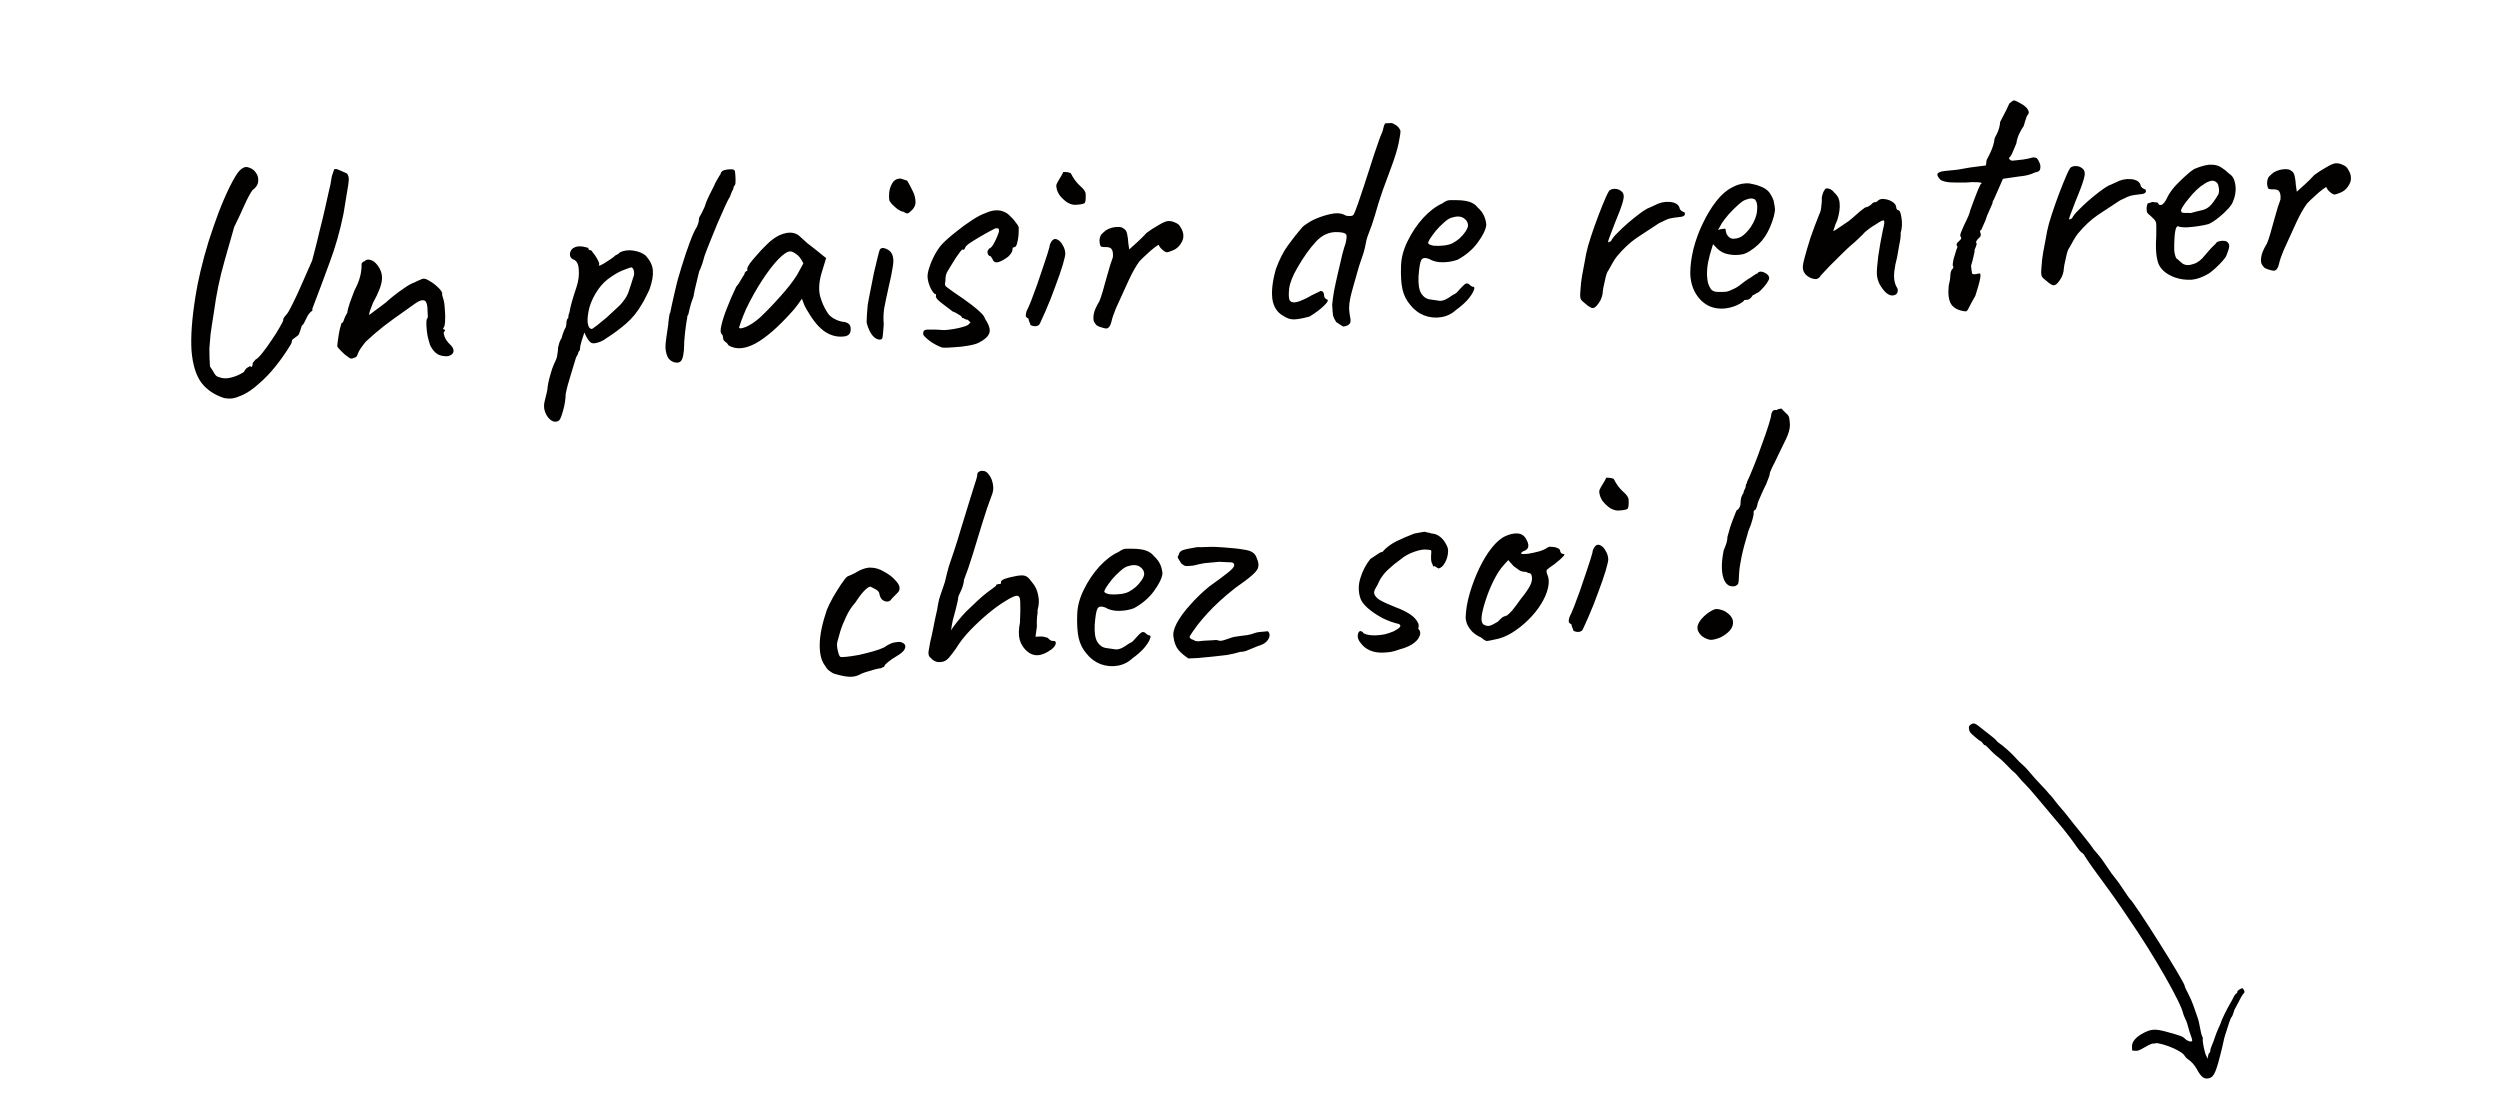 <svg width="143" height="64" viewBox="0 0 143 64" fill="none" xmlns="http://www.w3.org/2000/svg">
<path d="M12.837 22.774C12.276 22.598 11.835 22.301 11.514 21.885C11.204 21.456 11.018 20.846 10.955 20.056C10.903 19.254 10.978 18.223 11.18 16.963C11.243 16.54 11.339 16.054 11.469 15.507C11.598 14.96 11.75 14.4 11.926 13.826C12.114 13.241 12.308 12.678 12.51 12.14C12.723 11.588 12.933 11.104 13.14 10.685C13.392 10.18 13.586 9.864 13.724 9.737C13.874 9.597 14.009 9.536 14.13 9.554C14.361 9.603 14.528 9.709 14.632 9.872C14.748 10.023 14.792 10.194 14.766 10.388C14.751 10.569 14.645 10.73 14.447 10.872C14.323 11.035 14.164 11.331 13.969 11.761C13.785 12.179 13.595 12.585 13.398 12.979C13.193 13.686 13.014 14.313 12.861 14.862C12.707 15.398 12.582 15.903 12.485 16.376C12.388 16.849 12.305 17.346 12.234 17.866C12.151 18.375 12.088 18.793 12.044 19.119C12.012 19.445 11.989 19.717 11.976 19.933C11.974 20.138 11.977 20.318 11.985 20.474C11.992 20.63 12 20.791 12.009 20.959C12.112 21.11 12.197 21.244 12.263 21.361C12.329 21.478 12.41 21.546 12.507 21.565C12.716 21.651 12.945 21.664 13.194 21.603C13.455 21.542 13.708 21.434 13.953 21.277C14.007 21.155 14.081 21.067 14.174 21.014C14.268 20.962 14.314 20.935 14.314 20.935C14.341 20.994 14.366 21.011 14.389 20.986C14.423 20.948 14.445 20.905 14.455 20.856C14.44 20.809 14.45 20.766 14.484 20.729C14.518 20.679 14.557 20.629 14.603 20.578C14.697 20.538 14.829 20.411 14.999 20.198C15.18 19.973 15.36 19.724 15.539 19.451C15.729 19.177 15.885 18.929 16.006 18.707C16.139 18.484 16.205 18.349 16.202 18.301C16.2 18.241 16.221 18.186 16.266 18.135C16.312 18.085 16.363 18.023 16.419 17.948C16.476 17.885 16.587 17.687 16.75 17.355C16.925 17.009 17.11 16.61 17.304 16.156C17.51 15.701 17.693 15.283 17.855 14.903C17.884 14.769 17.94 14.556 18.021 14.264C18.102 13.96 18.187 13.613 18.276 13.224C18.377 12.835 18.472 12.445 18.561 12.057C18.649 11.656 18.728 11.303 18.797 11C18.877 10.683 18.926 10.453 18.943 10.308C18.959 10.151 18.989 10.023 19.032 9.925C19.075 9.814 19.101 9.735 19.11 9.687C19.169 9.66 19.241 9.662 19.327 9.694C19.413 9.726 19.499 9.763 19.585 9.807C19.683 9.85 19.769 9.888 19.843 9.921C19.919 10.013 19.955 10.131 19.951 10.276C19.946 10.42 19.915 10.644 19.858 10.947C19.812 11.238 19.743 11.662 19.65 12.219C19.447 13.214 19.186 14.134 18.868 14.979C18.561 15.823 18.227 16.717 17.865 17.66C17.865 17.66 17.865 17.666 17.866 17.678C17.866 17.678 17.867 17.708 17.87 17.768C17.73 17.859 17.623 17.99 17.547 18.162C17.493 18.273 17.444 18.372 17.4 18.458C17.367 18.532 17.322 18.588 17.264 18.627C17.233 18.736 17.202 18.834 17.17 18.92C17.138 19.005 17.122 19.048 17.122 19.048C17.113 19.109 17.074 19.165 17.005 19.216C16.935 19.268 16.866 19.319 16.796 19.371C16.737 19.398 16.704 19.447 16.695 19.52C16.687 19.592 16.666 19.654 16.632 19.703C16.388 20.112 16.108 20.516 15.791 20.916C15.475 21.316 15.143 21.663 14.797 21.957C14.464 22.261 14.139 22.482 13.821 22.618C13.609 22.712 13.432 22.769 13.289 22.788C13.157 22.807 13.007 22.802 12.837 22.774ZM25.63 20.375C25.39 20.387 25.19 20.349 25.03 20.261C24.869 20.161 24.728 19.994 24.608 19.759C24.552 19.594 24.501 19.41 24.455 19.208C24.42 18.994 24.398 18.796 24.39 18.617C24.38 18.425 24.392 18.298 24.425 18.236C24.471 18.186 24.484 18.101 24.466 17.982C24.46 17.85 24.453 17.712 24.446 17.569C24.422 17.329 24.356 17.201 24.247 17.182C24.149 17.151 24.007 17.194 23.82 17.311C23.611 17.454 23.338 17.647 23.002 17.892C22.665 18.125 22.312 18.383 21.941 18.666C21.583 18.948 21.243 19.241 20.921 19.545C20.672 19.846 20.521 20.076 20.469 20.234C20.428 20.381 20.36 20.456 20.264 20.461C20.17 20.513 20.087 20.524 20.013 20.491C19.951 20.446 19.857 20.379 19.733 20.289C19.644 20.197 19.556 20.111 19.468 20.032C19.379 19.94 19.321 19.871 19.295 19.824C19.292 19.764 19.304 19.637 19.33 19.444C19.357 19.25 19.389 19.056 19.428 18.862C19.478 18.667 19.514 18.539 19.535 18.478C19.595 18.475 19.64 18.413 19.67 18.291C19.712 18.169 19.777 18.034 19.866 17.885C19.883 17.74 19.933 17.546 20.017 17.301C20.113 17.044 20.198 16.817 20.272 16.622C20.426 16.326 20.528 16.08 20.578 15.886C20.64 15.69 20.677 15.448 20.686 15.159C20.672 15.112 20.682 15.069 20.716 15.032C20.75 14.982 20.79 14.956 20.838 14.954C20.93 14.853 21.042 14.823 21.176 14.865C21.31 14.894 21.434 14.978 21.549 15.117C21.779 15.394 21.878 15.689 21.845 16.003C21.824 16.305 21.654 16.745 21.334 17.326C21.26 17.522 21.201 17.675 21.159 17.785C21.127 17.883 21.113 17.962 21.116 18.022C21.116 18.022 21.174 17.977 21.29 17.887C21.418 17.797 21.557 17.694 21.707 17.578C21.869 17.45 21.996 17.353 22.089 17.289C22.146 17.226 22.279 17.111 22.487 16.945C22.695 16.778 22.915 16.617 23.148 16.461C23.392 16.293 23.573 16.194 23.692 16.164C23.785 16.111 23.885 16.064 23.991 16.023C24.096 15.97 24.173 15.942 24.221 15.94C24.317 15.935 24.44 15.983 24.589 16.084C24.749 16.172 24.899 16.285 25.038 16.422C25.176 16.547 25.26 16.657 25.289 16.752C25.291 16.8 25.293 16.848 25.296 16.896C25.31 16.943 25.324 16.991 25.339 17.038C25.394 17.191 25.429 17.4 25.442 17.663C25.467 17.927 25.473 18.167 25.459 18.384C25.446 18.6 25.41 18.728 25.352 18.767C25.352 18.767 25.353 18.785 25.355 18.821C25.368 18.845 25.399 18.855 25.447 18.853C25.449 18.901 25.45 18.931 25.451 18.943C25.391 18.946 25.37 19.001 25.387 19.108C25.404 19.203 25.445 19.309 25.511 19.426C25.589 19.543 25.666 19.635 25.741 19.703C25.892 19.84 25.959 19.975 25.941 20.108C25.923 20.229 25.819 20.318 25.63 20.375ZM31.982 24.044C31.843 24.147 31.693 24.149 31.532 24.048C31.382 23.948 31.267 23.791 31.184 23.579C31.101 23.367 31.096 23.139 31.168 22.895C31.189 22.822 31.219 22.7 31.258 22.53C31.299 22.372 31.322 22.233 31.328 22.112C31.335 22.028 31.364 21.882 31.414 21.675C31.465 21.481 31.521 21.286 31.584 21.09C31.658 20.894 31.717 20.753 31.761 20.667C31.827 20.544 31.868 20.403 31.884 20.246C31.912 20.089 31.924 19.968 31.92 19.884C31.94 19.799 31.965 19.702 31.996 19.592C32.039 19.482 32.082 19.395 32.127 19.333C32.147 19.236 32.178 19.133 32.22 19.022C32.262 18.9 32.311 18.796 32.367 18.709C32.387 18.624 32.4 18.521 32.406 18.4C32.424 18.279 32.456 18.212 32.504 18.197C32.513 18.149 32.517 18.101 32.515 18.053C32.524 18.004 32.545 17.937 32.577 17.851C32.594 17.718 32.639 17.524 32.71 17.268C32.782 17.012 32.87 16.731 32.975 16.426C33.089 16.072 33.133 15.739 33.106 15.428C33.09 15.104 32.99 14.911 32.807 14.848C32.708 14.805 32.645 14.742 32.617 14.659C32.588 14.565 32.596 14.468 32.639 14.37C32.682 14.272 32.751 14.202 32.845 14.162C32.95 14.108 33.063 14.085 33.184 14.091C33.316 14.096 33.431 14.114 33.529 14.146C33.626 14.165 33.669 14.187 33.658 14.211C33.661 14.271 33.693 14.306 33.753 14.315C33.776 14.278 33.826 14.317 33.904 14.434C33.993 14.537 34.077 14.659 34.156 14.8C34.235 14.94 34.276 15.04 34.279 15.1C34.257 15.149 34.247 15.18 34.247 15.191C34.247 15.191 34.271 15.19 34.319 15.188C34.319 15.188 34.384 15.155 34.513 15.088C34.641 15.01 34.775 14.925 34.914 14.834C35.066 14.73 35.164 14.653 35.209 14.603C35.209 14.603 35.239 14.59 35.298 14.563C35.368 14.523 35.426 14.478 35.471 14.428C35.706 14.32 35.963 14.29 36.242 14.336C36.532 14.382 36.765 14.478 36.941 14.626C37.195 14.914 37.329 15.195 37.343 15.471C37.369 15.746 37.308 16.097 37.161 16.525C37.14 16.586 37.091 16.691 37.014 16.839C36.949 16.974 36.883 17.104 36.817 17.227C36.751 17.338 36.717 17.394 36.717 17.394C36.463 17.839 36.157 18.215 35.8 18.521C35.442 18.827 35.077 19.097 34.705 19.332C34.589 19.422 34.466 19.494 34.337 19.548C34.219 19.59 34.112 19.62 34.017 19.636C33.921 19.641 33.854 19.632 33.817 19.61C33.681 19.521 33.551 19.323 33.427 19.017C33.375 19.175 33.323 19.334 33.271 19.493C33.23 19.639 33.205 19.736 33.195 19.785C33.187 19.869 33.179 19.942 33.17 20.003C33.16 20.051 33.132 20.095 33.086 20.133C33.086 20.133 33.081 20.157 33.072 20.206C33.062 20.254 33.024 20.328 32.956 20.428C32.854 20.781 32.761 21.086 32.677 21.343C32.594 21.611 32.528 21.837 32.477 22.019C32.426 22.214 32.386 22.384 32.358 22.53C32.35 22.855 32.299 23.175 32.207 23.492C32.115 23.821 32.04 24.005 31.982 24.044ZM33.868 18.815C33.915 18.788 34.013 18.717 34.164 18.602C34.326 18.474 34.505 18.327 34.701 18.161C34.896 17.983 35.074 17.818 35.235 17.666C35.407 17.513 35.522 17.399 35.578 17.324C35.669 17.212 35.753 17.093 35.831 16.969C35.908 16.833 35.967 16.686 36.008 16.528C36.039 16.43 36.075 16.32 36.117 16.198C36.159 16.076 36.196 15.96 36.226 15.851C36.27 15.752 36.283 15.655 36.266 15.56C36.261 15.452 36.22 15.364 36.145 15.296C36.096 15.286 35.954 15.329 35.719 15.425C35.483 15.509 35.225 15.648 34.946 15.842C34.667 16.024 34.426 16.258 34.224 16.544C33.989 16.88 33.819 17.225 33.717 17.579C33.626 17.931 33.593 18.227 33.616 18.467C33.652 18.705 33.736 18.821 33.868 18.815ZM38.575 20.726C38.416 20.674 38.298 20.59 38.22 20.474C38.142 20.345 38.09 20.162 38.066 19.923C38.059 19.779 38.074 19.586 38.11 19.344C38.146 19.102 38.186 18.823 38.231 18.509C38.23 18.485 38.228 18.461 38.227 18.437C38.237 18.4 38.242 18.376 38.242 18.364C38.251 18.316 38.26 18.243 38.267 18.146C38.286 18.049 38.301 17.977 38.31 17.928C38.319 17.868 38.325 17.867 38.328 17.927L38.43 17.436C38.479 17.217 38.529 16.998 38.578 16.779C38.627 16.561 38.672 16.372 38.712 16.214C38.752 16.044 38.777 15.947 38.788 15.922C38.788 15.922 38.808 15.855 38.85 15.721C38.891 15.575 38.932 15.434 38.973 15.3C39.149 14.727 39.312 14.244 39.46 13.852C39.608 13.448 39.744 13.153 39.867 12.967C39.877 12.931 39.893 12.888 39.915 12.839C39.936 12.777 39.951 12.729 39.962 12.692C39.969 12.596 39.977 12.523 39.987 12.475C40.008 12.414 40.035 12.358 40.069 12.308C40.09 12.259 40.123 12.197 40.168 12.123C40.212 12.037 40.26 11.932 40.314 11.81L40.377 11.608C40.441 11.449 40.522 11.271 40.62 11.074C40.719 10.877 40.79 10.735 40.834 10.649C40.876 10.538 40.942 10.409 41.031 10.26C41.119 10.1 41.186 9.994 41.231 9.944L41.212 9.927C41.267 9.816 41.336 9.753 41.419 9.736C41.514 9.708 41.615 9.691 41.723 9.685C41.891 9.677 41.988 9.696 42.014 9.743C42.041 9.79 42.058 9.897 42.066 10.065C42.075 10.245 42.076 10.377 42.068 10.461C42.072 10.533 42.028 10.62 41.937 10.72L41.955 10.719C41.977 10.694 41.973 10.724 41.941 10.81C41.909 10.884 41.881 10.939 41.859 10.976C41.838 11.037 41.811 11.105 41.779 11.178C41.759 11.252 41.731 11.307 41.697 11.345C41.664 11.394 41.582 11.561 41.452 11.844C41.333 12.114 41.192 12.433 41.03 12.801C40.88 13.169 40.736 13.525 40.596 13.868C40.457 14.211 40.356 14.475 40.293 14.658L40.217 14.932C40.195 14.981 40.185 15.018 40.186 15.042C40.154 15.128 40.122 15.213 40.09 15.299C40.059 15.385 40.026 15.458 39.993 15.52L39.739 16.578L39.668 16.96L39.526 17.363L39.435 17.71C39.414 17.783 39.4 17.85 39.391 17.911C39.382 17.971 39.36 18.02 39.326 18.058C39.327 18.07 39.321 18.088 39.311 18.113C39.311 18.125 39.312 18.137 39.312 18.149C39.274 18.343 39.233 18.615 39.191 18.966C39.148 19.316 39.124 19.684 39.119 20.069C39.12 20.081 39.114 20.093 39.103 20.106C39.103 20.118 39.104 20.13 39.105 20.142C39.081 20.395 39.029 20.566 38.95 20.654C38.87 20.742 38.745 20.766 38.575 20.726ZM41.68 19.762C41.627 19.668 41.564 19.599 41.489 19.555C41.415 19.499 41.376 19.447 41.374 19.398C41.371 19.351 41.363 19.303 41.349 19.256C41.346 19.196 41.319 19.143 41.269 19.097C41.205 19.028 41.203 18.866 41.263 18.611C41.322 18.344 41.426 18.02 41.575 17.64C41.724 17.249 41.902 16.837 42.109 16.407C42.2 16.306 42.289 16.175 42.378 16.015C42.466 15.854 42.533 15.749 42.578 15.698C42.576 15.651 42.592 15.608 42.626 15.57C42.66 15.52 42.7 15.494 42.748 15.492L42.743 15.384C42.74 15.324 42.789 15.22 42.89 15.07C43.002 14.921 43.139 14.758 43.298 14.582C43.457 14.393 43.622 14.217 43.794 14.052C43.966 13.876 44.11 13.748 44.226 13.671C44.469 13.49 44.722 13.376 44.984 13.327C45.258 13.277 45.495 13.325 45.694 13.472C45.732 13.506 45.795 13.563 45.883 13.643C45.971 13.723 46.072 13.814 46.185 13.916C46.309 14.006 46.434 14.102 46.559 14.204L47.254 14.764L46.975 15.679C46.843 16.166 46.821 16.588 46.911 16.944C47.013 17.299 47.148 17.605 47.317 17.861C47.383 17.99 47.51 18.11 47.695 18.221C47.893 18.331 48.076 18.394 48.245 18.41C48.342 18.417 48.433 18.449 48.52 18.504C48.607 18.56 48.654 18.654 48.66 18.786C48.666 18.906 48.647 19.003 48.603 19.077C48.558 19.151 48.477 19.203 48.358 19.233C47.965 19.301 47.589 19.223 47.229 19.001C46.882 18.778 46.55 18.398 46.236 17.86C46.184 17.791 46.112 17.662 46.018 17.475C45.936 17.274 45.888 17.145 45.873 17.085C45.828 17.148 45.744 17.266 45.62 17.44C45.496 17.603 45.4 17.722 45.331 17.797C44.523 18.702 43.815 19.32 43.206 19.65C42.609 19.968 42.1 20.005 41.68 19.762ZM42.277 18.723C42.282 18.807 42.407 18.801 42.655 18.704C42.914 18.596 43.187 18.414 43.475 18.159C43.865 17.791 44.254 17.388 44.641 16.948C45.039 16.508 45.356 16.102 45.59 15.73L45.953 15.063C45.82 14.793 45.678 14.614 45.53 14.525C45.393 14.424 45.276 14.376 45.18 14.38C45.025 14.388 44.798 14.543 44.501 14.847C44.215 15.149 43.91 15.549 43.587 16.045C43.263 16.542 42.959 17.085 42.676 17.676C42.568 17.922 42.472 18.161 42.387 18.393C42.314 18.613 42.277 18.723 42.277 18.723ZM50.305 19.425C50.124 19.41 49.962 19.292 49.819 19.071C49.688 18.837 49.605 18.625 49.571 18.434C49.579 18.338 49.584 18.2 49.587 18.019C49.602 17.838 49.617 17.651 49.631 17.458C49.668 17.228 49.72 16.949 49.788 16.621C49.855 16.282 49.923 15.942 49.99 15.602C50.069 15.262 50.139 14.97 50.199 14.727C50.259 14.484 50.3 14.337 50.322 14.288C50.377 14.189 50.471 14.161 50.606 14.202C50.74 14.243 50.851 14.31 50.94 14.402C51.017 14.494 51.064 14.606 51.083 14.737C51.113 14.868 51.105 15.06 51.057 15.315C51.022 15.569 50.944 15.945 50.825 16.444C50.717 16.93 50.634 17.325 50.577 17.628C50.531 17.918 50.522 18.225 50.55 18.548C50.523 18.958 50.499 19.212 50.48 19.309C50.46 19.394 50.402 19.433 50.305 19.425ZM52.018 12.15C51.972 12.188 51.925 12.209 51.877 12.211C51.84 12.201 51.773 12.168 51.674 12.113C51.589 12.105 51.479 12.056 51.342 11.967C51.217 11.865 51.104 11.762 51.002 11.659C50.913 11.544 50.867 11.474 50.866 11.45C50.848 11.331 50.847 11.181 50.862 10.999C50.888 10.806 50.946 10.635 51.035 10.486C51.123 10.326 51.256 10.235 51.436 10.214C51.484 10.212 51.526 10.216 51.562 10.226C51.599 10.236 51.709 10.273 51.892 10.336C51.997 10.511 52.103 10.71 52.21 10.933C52.317 11.144 52.369 11.357 52.368 11.574C52.366 11.778 52.249 11.97 52.018 12.15ZM53.888 19.879C53.655 19.794 53.433 19.679 53.222 19.533C53.01 19.376 52.871 19.244 52.806 19.139C52.8 19.032 52.815 18.959 52.849 18.921C52.883 18.871 52.983 18.848 53.152 18.852C53.332 18.843 53.62 18.853 54.018 18.881C54.162 18.874 54.341 18.853 54.556 18.819C54.77 18.784 54.967 18.738 55.144 18.681C55.333 18.624 55.438 18.559 55.459 18.486C55.519 18.483 55.53 18.464 55.492 18.43C55.453 18.384 55.409 18.338 55.359 18.292C55.311 18.295 55.256 18.279 55.194 18.246C55.132 18.201 55.077 18.18 55.029 18.182C55.026 18.122 54.963 18.059 54.84 17.994C54.727 17.915 54.61 17.855 54.488 17.813C54.214 17.61 53.977 17.43 53.776 17.271C53.576 17.101 53.498 16.985 53.543 16.922C53.541 16.874 53.539 16.85 53.539 16.85C53.539 16.838 53.539 16.832 53.539 16.832C53.455 16.837 53.353 16.721 53.233 16.487C53.125 16.252 53.067 16.039 53.057 15.847C53.05 15.703 53.083 15.521 53.157 15.301C53.229 15.069 53.331 14.83 53.463 14.583C53.595 14.337 53.735 14.131 53.883 13.968C54.089 13.754 54.348 13.524 54.66 13.281C54.972 13.025 55.279 12.8 55.582 12.604C55.896 12.396 56.16 12.257 56.373 12.187C56.584 12.092 56.78 12.04 56.96 12.031C57.151 12.022 57.321 12.056 57.469 12.133C57.592 12.187 57.704 12.271 57.806 12.386C57.919 12.489 58.015 12.598 58.093 12.714C58.182 12.818 58.241 12.911 58.269 12.994C58.276 13.138 58.272 13.3 58.257 13.481C58.241 13.65 58.213 13.802 58.171 13.936C58.142 14.07 58.085 14.139 58.001 14.143C58.001 14.143 57.983 14.149 57.948 14.163C57.924 14.165 57.914 14.195 57.917 14.255C57.922 14.375 57.839 14.517 57.667 14.682C57.447 14.849 57.254 14.954 57.088 14.999C56.922 15.031 56.817 14.97 56.773 14.816C56.735 14.77 56.709 14.729 56.695 14.694C56.681 14.659 56.65 14.642 56.602 14.644C56.602 14.644 56.583 14.627 56.546 14.593C56.508 14.559 56.487 14.5 56.483 14.416C56.48 14.368 56.496 14.325 56.531 14.287C56.564 14.238 56.581 14.213 56.581 14.213C56.641 14.21 56.715 14.14 56.805 14.004C56.894 13.855 56.97 13.701 57.034 13.542C57.11 13.37 57.146 13.254 57.143 13.194C57.14 13.122 57.126 13.081 57.101 13.07C57.089 13.058 57.034 13.055 56.938 13.06C56.774 13.14 56.575 13.246 56.341 13.378C56.108 13.509 55.886 13.641 55.676 13.771C55.477 13.889 55.333 13.998 55.242 14.099C55.198 14.185 55.17 14.241 55.16 14.265C55.148 14.278 55.119 14.285 55.071 14.288C55.068 14.24 55.028 14.266 54.948 14.366C54.881 14.453 54.791 14.578 54.679 14.739C54.578 14.901 54.478 15.062 54.378 15.223C54.289 15.371 54.223 15.483 54.178 15.557C54.156 15.582 54.129 15.656 54.099 15.777C54.081 15.886 54.074 15.989 54.078 16.085C54.038 16.231 54.048 16.333 54.111 16.39C54.174 16.435 54.311 16.536 54.523 16.694C54.958 16.985 55.3 17.226 55.55 17.418C55.8 17.61 55.988 17.769 56.114 17.895C56.241 18.02 56.318 18.137 56.348 18.243C56.581 18.592 56.661 18.865 56.586 19.061C56.512 19.256 56.316 19.434 56 19.594C55.883 19.66 55.688 19.718 55.414 19.767C55.14 19.817 54.859 19.849 54.572 19.863C54.285 19.889 54.056 19.895 53.888 19.879ZM59.213 18.66C59.165 18.663 59.104 18.654 59.031 18.633C58.969 18.6 58.938 18.584 58.938 18.584C58.936 18.536 58.915 18.477 58.876 18.407C58.848 18.336 58.833 18.277 58.831 18.229C58.745 18.185 58.694 18.139 58.68 18.092C58.665 18.033 58.678 17.936 58.719 17.802C58.785 17.678 58.872 17.482 58.979 17.212C59.085 16.93 59.196 16.631 59.313 16.312C59.428 15.982 59.539 15.659 59.643 15.341C59.748 15.024 59.836 14.755 59.91 14.535C59.982 14.303 60.023 14.163 60.033 14.114C60.031 14.066 60.046 14.005 60.078 13.932C60.11 13.858 60.149 13.796 60.195 13.746C60.287 13.657 60.388 13.646 60.5 13.713C60.611 13.767 60.706 13.871 60.785 14.023C60.876 14.163 60.926 14.322 60.935 14.502C60.939 14.586 60.89 14.805 60.788 15.158C60.684 15.5 60.542 15.909 60.362 16.387C60.193 16.864 60.001 17.348 59.785 17.839C59.622 18.195 59.519 18.423 59.476 18.521C59.432 18.607 59.344 18.654 59.213 18.66ZM61.518 11.716C61.374 11.723 61.216 11.677 61.043 11.577C60.881 11.465 60.736 11.328 60.608 11.166C60.491 10.992 60.428 10.815 60.42 10.635C60.417 10.575 60.448 10.489 60.515 10.378C60.582 10.267 60.648 10.155 60.715 10.044C60.781 9.932 60.814 9.864 60.813 9.841C60.909 9.836 60.981 9.838 61.029 9.848C61.089 9.845 61.162 9.865 61.249 9.909C61.395 10.202 61.569 10.44 61.771 10.622C61.984 10.804 62.094 10.961 62.1 11.092C62.113 11.356 62.098 11.525 62.053 11.599C62.008 11.662 61.83 11.7 61.518 11.716ZM63.337 18.781C63.302 18.794 63.241 18.791 63.156 18.772C63.071 18.752 62.986 18.726 62.9 18.694C62.815 18.662 62.759 18.635 62.734 18.612C62.684 18.567 62.632 18.497 62.579 18.404C62.539 18.31 62.532 18.172 62.559 17.99C62.585 17.797 62.693 17.545 62.882 17.235C62.936 17.113 62.999 16.929 63.071 16.685C63.143 16.441 63.215 16.186 63.285 15.918C63.368 15.637 63.44 15.387 63.501 15.168C63.574 14.948 63.626 14.796 63.658 14.71C63.672 14.505 63.653 14.362 63.601 14.28C63.56 14.186 63.456 14.137 63.287 14.133C63.167 14.139 63.071 14.132 62.998 14.112C62.937 14.091 62.901 13.972 62.89 13.757C62.906 13.588 62.942 13.472 62.999 13.409C63.068 13.333 63.16 13.251 63.275 13.161C63.392 13.095 63.51 13.047 63.629 13.017C63.759 12.987 63.885 12.975 64.005 12.981C64.126 12.987 64.224 13.024 64.299 13.092C64.385 13.136 64.445 13.241 64.477 13.408C64.509 13.562 64.529 13.724 64.537 13.892C64.557 14.059 64.575 14.184 64.591 14.267C64.707 14.165 64.862 14.026 65.057 13.848C65.264 13.657 65.442 13.48 65.59 13.317C65.775 13.175 65.996 13.032 66.253 12.887C66.51 12.731 66.698 12.649 66.818 12.643C66.95 12.637 67.084 12.666 67.219 12.732C67.354 12.785 67.447 12.858 67.5 12.952C67.63 13.15 67.693 13.327 67.689 13.483C67.696 13.639 67.638 13.804 67.515 13.979C67.403 14.14 67.258 14.255 67.081 14.324C66.917 14.393 66.81 14.428 66.762 14.43C66.69 14.434 66.598 14.384 66.485 14.282C66.371 14.179 66.307 14.092 66.291 14.021C66.29 13.985 66.213 14.025 66.063 14.14C65.924 14.243 65.768 14.377 65.596 14.542C65.424 14.695 65.28 14.834 65.166 14.96C64.975 15.221 64.776 15.574 64.57 16.016C64.364 16.459 64.12 16.994 63.838 17.62C63.709 17.927 63.62 18.19 63.571 18.409C63.521 18.615 63.443 18.739 63.337 18.781ZM77.107 18.604C76.977 18.659 76.882 18.681 76.822 18.672C76.773 18.651 76.642 18.567 76.431 18.421C76.34 18.282 76.28 18.159 76.25 18.052C76.233 17.933 76.216 17.723 76.201 17.424C76.216 17.243 76.252 16.983 76.307 16.643C76.374 16.304 76.453 15.945 76.542 15.568C76.632 15.191 76.711 14.851 76.78 14.547C76.861 14.243 76.923 14.036 76.966 13.925C77.035 13.634 77.044 13.459 76.994 13.402C76.942 13.332 76.796 13.291 76.555 13.279C76.073 13.243 75.649 13.42 75.284 13.81C74.919 14.201 74.559 14.705 74.205 15.324C73.939 15.781 73.785 16.173 73.741 16.5C73.708 16.814 73.713 17.03 73.755 17.148C73.795 17.242 73.882 17.292 74.014 17.297C74.146 17.291 74.289 17.254 74.442 17.186C74.606 17.118 74.747 17.051 74.864 16.985C74.946 16.933 75.045 16.88 75.163 16.826C75.291 16.76 75.415 16.7 75.532 16.646C75.604 16.642 75.653 16.664 75.68 16.71C75.717 16.745 75.739 16.822 75.745 16.942C75.747 16.989 75.767 17.03 75.805 17.065C75.843 17.099 75.886 17.127 75.935 17.148C75.986 17.194 75.919 17.305 75.736 17.483C75.564 17.659 75.292 17.865 74.919 18.1C74.564 18.201 74.272 18.258 74.044 18.269C73.829 18.28 73.615 18.212 73.404 18.067C73.058 17.879 72.85 17.559 72.779 17.106C72.72 16.64 72.788 16.067 72.983 15.384C73.184 14.833 73.414 14.383 73.673 14.034C73.931 13.673 74.208 13.323 74.504 12.984C74.549 12.934 74.654 12.856 74.817 12.752C74.991 12.636 75.208 12.529 75.468 12.432C75.763 12.321 76.041 12.247 76.304 12.21C76.566 12.173 76.797 12.216 76.995 12.338C77.213 12.375 77.351 12.363 77.408 12.3C77.464 12.225 77.555 12.004 77.681 11.637C77.891 11.026 78.095 10.409 78.293 9.787C78.49 9.152 78.704 8.511 78.936 7.863C79.045 7.629 79.108 7.452 79.126 7.331C79.156 7.197 79.193 7.105 79.239 7.055L79.58 7.038C79.628 7.036 79.714 7.073 79.838 7.151C79.962 7.229 80.052 7.339 80.107 7.48C80.112 7.588 80.076 7.83 79.999 8.207C79.921 8.571 79.786 9.01 79.595 9.524C79.425 9.977 79.256 10.436 79.087 10.901C78.929 11.353 78.778 11.835 78.635 12.347C78.522 12.725 78.417 13.031 78.32 13.264C78.224 13.497 78.162 13.698 78.134 13.868C78.078 14.183 78.002 14.469 77.906 14.726C77.822 14.97 77.764 15.142 77.733 15.239C77.6 15.702 77.493 16.08 77.411 16.372C77.329 16.653 77.268 16.89 77.23 17.084C77.191 17.267 77.17 17.454 77.168 17.646C77.176 17.826 77.205 18.041 77.254 18.291C77.256 18.338 77.252 18.387 77.243 18.435C77.233 18.484 77.188 18.54 77.107 18.604ZM83.291 17.722C83.05 17.95 82.763 18.09 82.429 18.143C82.107 18.195 81.787 18.163 81.469 18.046C81.15 17.918 80.882 17.715 80.664 17.437C80.447 17.183 80.3 16.89 80.224 16.558C80.147 16.213 80.118 15.764 80.139 15.21C80.152 14.741 80.279 14.266 80.519 13.786C80.759 13.293 81.056 12.852 81.409 12.462C81.774 12.072 82.139 11.795 82.503 11.633C82.677 11.504 82.824 11.443 82.945 11.449C83.077 11.443 83.275 11.445 83.54 11.456C83.817 11.478 84.024 11.522 84.159 11.587C84.306 11.652 84.425 11.742 84.515 11.858C84.704 12.029 84.832 12.203 84.901 12.38C84.969 12.544 85.008 12.711 85.016 12.879C84.981 13.145 84.817 13.477 84.525 13.876C84.243 14.262 83.863 14.588 83.383 14.852C83.124 14.948 82.838 14.999 82.526 15.002C82.214 15.005 81.952 14.94 81.741 14.807C81.509 14.722 81.36 14.747 81.294 14.883C81.228 15.006 81.177 15.309 81.141 15.791C81.116 16.249 81.168 16.583 81.299 16.793C81.429 16.991 81.597 17.103 81.802 17.128C82.044 17.165 82.232 17.191 82.365 17.209C82.509 17.214 82.68 17.151 82.878 17.021C83.064 16.892 83.18 16.82 83.228 16.806C83.275 16.779 83.309 16.754 83.332 16.728C83.366 16.691 83.44 16.609 83.554 16.483C83.634 16.395 83.697 16.332 83.743 16.294C83.789 16.243 83.841 16.217 83.901 16.214C83.961 16.211 84.017 16.238 84.068 16.296C84.118 16.341 84.168 16.375 84.217 16.396C84.337 16.39 84.364 16.461 84.299 16.608C84.247 16.755 84.129 16.935 83.948 17.148C83.765 17.35 83.546 17.541 83.291 17.722ZM83.085 13.911C83.213 13.845 83.347 13.754 83.486 13.639C83.624 13.512 83.737 13.38 83.827 13.244C83.927 13.095 83.975 12.972 83.971 12.876C83.962 12.708 83.878 12.574 83.716 12.474C83.555 12.362 83.32 12.356 83.013 12.455C82.882 12.497 82.737 12.595 82.576 12.747C82.415 12.887 82.261 13.045 82.113 13.22C81.978 13.395 81.865 13.551 81.776 13.688C81.699 13.823 81.672 13.903 81.698 13.926C81.737 13.984 81.841 14.027 82.01 14.054C82.179 14.07 82.365 14.067 82.569 14.045C82.784 14.022 82.956 13.978 83.085 13.911ZM90.669 17.357C90.557 17.278 90.475 17.198 90.423 17.117C90.383 17.034 90.375 16.873 90.399 16.631C90.418 16.294 90.452 15.998 90.499 15.743C90.546 15.476 90.603 15.173 90.67 14.834C90.687 14.688 90.741 14.44 90.832 14.087C90.934 13.733 91.059 13.348 91.207 12.933C91.355 12.517 91.504 12.125 91.654 11.757C91.803 11.377 91.933 11.095 92.044 10.909C92.136 10.832 92.249 10.797 92.381 10.802C92.526 10.807 92.648 10.855 92.749 10.946C92.886 11.047 92.913 11.238 92.831 11.519C92.76 11.787 92.601 12.215 92.354 12.804C92.226 13.135 92.131 13.386 92.067 13.557C92.003 13.716 91.978 13.814 91.991 13.849C92.004 13.873 92.058 13.852 92.15 13.787C92.216 13.652 92.34 13.495 92.524 13.318C92.707 13.129 92.902 12.945 93.109 12.767C93.317 12.588 93.513 12.428 93.698 12.287C93.883 12.146 94.011 12.055 94.081 12.016C94.174 11.951 94.28 11.898 94.398 11.856C94.527 11.801 94.615 11.761 94.662 11.735C94.931 11.589 95.211 11.527 95.5 11.549C95.789 11.571 95.975 11.67 96.055 11.846C96.072 11.941 96.112 12.011 96.174 12.056C96.248 12.101 96.285 12.123 96.285 12.123C96.333 12.12 96.358 12.137 96.36 12.173C96.374 12.209 96.38 12.226 96.38 12.226C96.385 12.31 96.321 12.367 96.191 12.398C96.072 12.416 95.916 12.435 95.725 12.457C95.57 12.477 95.433 12.513 95.316 12.567C95.199 12.621 95.058 12.688 94.894 12.768C94.451 13.055 94.026 13.334 93.619 13.606C93.224 13.878 92.845 14.233 92.483 14.672C92.403 14.772 92.325 14.89 92.248 15.026C92.17 15.162 92.088 15.31 91.999 15.471C91.942 15.534 91.889 15.668 91.839 15.875C91.789 16.082 91.745 16.282 91.707 16.476C91.68 16.658 91.667 16.767 91.669 16.803C91.669 16.803 91.654 16.863 91.624 16.985C91.593 17.095 91.539 17.206 91.46 17.318C91.326 17.516 91.211 17.618 91.115 17.623C91.019 17.628 90.87 17.539 90.669 17.357ZM98.566 17.651C98.038 17.677 97.597 17.501 97.242 17.122C96.886 16.731 96.699 16.235 96.682 15.636C96.684 15.203 96.745 14.737 96.865 14.239C96.996 13.728 97.176 13.238 97.405 12.77C97.633 12.29 97.889 11.869 98.171 11.507C98.454 11.145 98.753 10.883 99.07 10.724C99.187 10.658 99.31 10.604 99.44 10.561C99.582 10.518 99.725 10.493 99.869 10.486C100.001 10.479 100.14 10.496 100.286 10.537C100.432 10.566 100.554 10.602 100.652 10.645C100.86 10.719 101.021 10.813 101.135 10.928C101.248 11.042 101.353 11.223 101.45 11.471C101.497 11.697 101.523 11.858 101.528 11.954C101.532 12.05 101.51 12.195 101.459 12.39C101.337 12.828 101.169 13.209 100.957 13.532C100.745 13.855 100.452 14.133 100.079 14.368C99.986 14.433 99.875 14.486 99.745 14.529C99.626 14.559 99.501 14.577 99.369 14.584C99.129 14.595 98.894 14.565 98.662 14.492C98.441 14.407 98.26 14.278 98.12 14.105L97.987 13.967L97.94 14.114C97.836 14.443 97.755 14.747 97.697 15.027C97.65 15.305 97.633 15.559 97.644 15.786C97.651 15.93 97.67 16.067 97.701 16.198C97.743 16.328 97.797 16.439 97.861 16.532C97.913 16.602 97.993 16.652 98.103 16.683C98.224 16.701 98.351 16.706 98.482 16.7C98.566 16.696 98.65 16.692 98.734 16.687C98.829 16.671 98.918 16.642 99 16.602C99.2 16.52 99.358 16.434 99.474 16.345C99.602 16.254 99.729 16.158 99.856 16.055L99.926 16.016L99.908 16.017C100.049 15.938 100.171 15.859 100.275 15.782C100.392 15.704 100.45 15.665 100.45 15.665C100.498 15.663 100.544 15.631 100.589 15.568C100.683 15.516 100.803 15.528 100.951 15.605C101.111 15.681 101.195 15.785 101.201 15.917C101.192 15.977 101.143 16.076 101.053 16.212C100.964 16.337 100.861 16.456 100.747 16.57C100.644 16.683 100.557 16.747 100.486 16.763C100.475 16.776 100.434 16.802 100.364 16.841C100.293 16.869 100.246 16.895 100.223 16.92L100.241 16.919C100.141 17.068 100.036 17.146 99.928 17.151L99.785 17.158C99.741 17.244 99.59 17.348 99.331 17.469C99.073 17.578 98.817 17.639 98.566 17.651ZM99.179 13.656C99.395 13.645 99.577 13.576 99.727 13.448C99.889 13.308 100.025 13.157 100.137 12.996C100.361 12.66 100.484 12.342 100.505 12.04C100.537 11.726 100.491 11.512 100.365 11.398C100.291 11.366 100.224 11.351 100.164 11.354C100.116 11.345 100.015 11.368 99.861 11.423C99.755 11.453 99.609 11.55 99.425 11.715C99.241 11.88 99.058 12.064 98.876 12.265C98.706 12.466 98.576 12.634 98.486 12.771L98.271 13.16C98.365 13.119 98.454 13.097 98.538 13.093C98.634 13.076 98.688 13.079 98.701 13.103C98.706 13.211 98.729 13.312 98.77 13.406C98.822 13.487 98.879 13.55 98.942 13.595C99.016 13.64 99.095 13.66 99.179 13.656ZM108.246 16.902C108.126 16.908 107.997 16.848 107.859 16.723C107.732 16.597 107.616 16.44 107.511 16.253C107.417 16.054 107.365 15.864 107.357 15.684C107.348 15.505 107.373 15.167 107.433 14.671C107.504 14.175 107.593 13.672 107.7 13.162C107.781 12.846 107.802 12.665 107.764 12.618C107.725 12.572 107.567 12.646 107.288 12.84C107.124 12.932 106.979 13.03 106.852 13.132C106.724 13.223 106.615 13.324 106.525 13.437C106.467 13.488 106.381 13.57 106.266 13.684C106.152 13.797 106.031 13.905 105.904 14.008C105.754 14.136 105.565 14.313 105.336 14.541C105.107 14.768 104.878 14.996 104.649 15.223C104.431 15.45 104.266 15.627 104.152 15.753C104.13 15.802 104.097 15.845 104.05 15.884C104.004 15.922 103.952 15.949 103.892 15.964C103.832 15.967 103.766 15.958 103.693 15.938C103.559 15.908 103.429 15.836 103.304 15.723C103.19 15.608 103.129 15.473 103.121 15.317C103.115 15.197 103.153 14.991 103.235 14.699C103.316 14.394 103.424 14.028 103.559 13.601C103.706 13.174 103.876 12.721 104.069 12.242C104.102 12.181 104.128 12.107 104.148 12.022C104.167 11.925 104.18 11.822 104.187 11.714C104.205 11.605 104.212 11.502 104.207 11.407C104.204 11.347 104.207 11.286 104.217 11.226C104.237 11.153 104.258 11.086 104.279 11.025C104.311 10.951 104.339 10.902 104.361 10.876C104.405 10.778 104.487 10.75 104.61 10.792C104.731 10.822 104.837 10.901 104.928 11.028C105.116 11.188 105.216 11.393 105.228 11.644C105.253 11.896 105.208 12.21 105.095 12.588C105.051 12.675 105.013 12.76 104.981 12.846C104.961 12.919 104.94 12.986 104.919 13.047C104.898 13.097 104.882 13.139 104.872 13.176C104.861 13.2 104.855 13.213 104.855 13.213C104.903 13.21 105.009 13.151 105.171 13.035C105.334 12.919 105.525 12.789 105.747 12.646C105.92 12.505 106.07 12.378 106.196 12.263C106.334 12.136 106.449 12.041 106.542 11.976C106.635 11.899 106.693 11.86 106.717 11.859C106.765 11.857 106.824 11.836 106.894 11.796C106.964 11.757 107.022 11.712 107.068 11.662C107.113 11.611 107.148 11.585 107.172 11.584C107.207 11.571 107.225 11.564 107.225 11.564C107.225 11.564 107.249 11.562 107.297 11.56C107.344 11.546 107.391 11.514 107.436 11.463C107.528 11.386 107.653 11.362 107.811 11.39C107.968 11.407 108.115 11.46 108.251 11.549C108.388 11.638 108.459 11.743 108.465 11.863C108.468 11.911 108.482 11.952 108.507 11.987C108.544 12.009 108.563 12.02 108.563 12.02C108.659 12.015 108.726 12.162 108.765 12.461C108.816 12.759 108.8 13.048 108.718 13.328C108.727 13.508 108.701 13.725 108.642 13.981C108.595 14.235 108.552 14.478 108.516 14.708C108.435 15.012 108.382 15.279 108.357 15.509C108.332 15.738 108.336 15.93 108.368 16.085C108.399 16.239 108.447 16.363 108.512 16.456C108.564 16.538 108.569 16.634 108.526 16.744C108.483 16.842 108.39 16.895 108.246 16.902ZM112.439 17.812C112.041 17.771 111.764 17.635 111.608 17.402C111.465 17.181 111.418 16.829 111.466 16.346C111.526 16.115 111.558 15.909 111.561 15.729C111.576 15.536 111.624 15.413 111.705 15.361C111.705 15.361 111.711 15.343 111.721 15.306C111.743 15.269 111.735 15.233 111.697 15.199C111.69 15.043 111.733 14.825 111.827 14.544C111.848 14.471 111.873 14.386 111.905 14.288C111.947 14.178 111.969 14.123 111.969 14.123C111.904 14.03 111.9 13.952 111.957 13.889C112.014 13.826 112.071 13.769 112.129 13.718C112.198 13.655 112.2 13.588 112.137 13.519C112.111 13.473 112.135 13.363 112.211 13.191C112.286 13.007 112.373 12.817 112.471 12.62C112.569 12.423 112.634 12.269 112.664 12.16C112.663 12.136 112.689 12.05 112.742 11.904C112.795 11.757 112.858 11.585 112.933 11.389C113.007 11.194 113.076 11.016 113.141 10.857C113.217 10.697 113.266 10.592 113.287 10.543C113.404 10.477 113.354 10.438 113.137 10.424C112.92 10.411 112.692 10.416 112.453 10.44C112.081 10.446 111.781 10.443 111.552 10.431C111.335 10.417 111.152 10.372 111.004 10.295C110.852 10.135 110.792 10.018 110.825 9.944C110.869 9.858 111.01 9.803 111.249 9.779C111.404 9.759 111.524 9.747 111.608 9.743C111.704 9.738 111.823 9.726 111.966 9.707C112.121 9.676 112.359 9.634 112.681 9.582L113.594 9.464L113.633 9.156C113.721 8.996 113.793 8.854 113.847 8.731C113.912 8.596 113.965 8.461 114.007 8.327C114.048 8.193 114.077 8.053 114.094 7.908C114.094 7.908 114.143 7.809 114.242 7.612C114.34 7.403 114.395 7.19 114.408 6.973C114.54 6.726 114.656 6.504 114.754 6.307C114.852 6.098 114.911 5.969 114.933 5.92C115.059 5.806 115.147 5.747 115.195 5.745C115.255 5.742 115.377 5.796 115.563 5.907C115.674 5.961 115.773 6.029 115.861 6.108C115.949 6.188 116.008 6.275 116.037 6.37C116.065 6.453 116.033 6.538 115.941 6.627C115.92 6.676 115.888 6.768 115.847 6.902C115.805 7.024 115.774 7.128 115.754 7.213C115.686 7.3 115.603 7.443 115.505 7.64C115.418 7.824 115.361 8.013 115.334 8.207C115.249 8.415 115.168 8.606 115.092 8.778C115.016 8.938 114.954 9.019 114.906 9.021C114.936 9.14 115.011 9.196 115.131 9.19C115.25 9.172 115.447 9.151 115.722 9.125C115.949 9.09 116.103 9.058 116.186 9.03C116.28 8.989 116.389 8.996 116.512 9.05C116.576 9.131 116.628 9.224 116.67 9.33C116.711 9.436 116.722 9.538 116.703 9.635C116.695 9.72 116.65 9.782 116.568 9.822C116.508 9.825 116.384 9.867 116.196 9.949C116.019 10.017 115.793 10.065 115.518 10.09L114.569 10.227L114.294 10.854C114.218 11.014 114.153 11.161 114.1 11.296C114.046 11.419 114.007 11.493 113.984 11.518C113.988 11.59 113.951 11.7 113.875 11.848C113.81 11.995 113.74 12.155 113.664 12.326C113.602 12.534 113.527 12.724 113.44 12.896C113.364 13.068 113.326 13.154 113.326 13.154C113.278 13.157 113.256 13.194 113.26 13.266C113.327 13.406 113.314 13.515 113.222 13.592C113.164 13.631 113.112 13.687 113.068 13.762C113.035 13.823 113.019 13.854 113.019 13.854C113.069 13.9 113.078 13.96 113.045 14.033C113.025 14.106 112.993 14.186 112.949 14.272C112.954 14.368 112.931 14.507 112.88 14.69C112.841 14.872 112.795 15.043 112.743 15.201C112.765 15.417 112.784 15.554 112.799 15.613C112.814 15.673 112.845 15.695 112.893 15.681C112.953 15.69 113.007 15.687 113.054 15.673C113.102 15.658 113.149 15.65 113.197 15.648C113.362 15.567 113.293 15.991 112.99 16.919C112.813 17.229 112.692 17.451 112.627 17.586C112.562 17.734 112.499 17.809 112.439 17.812ZM117.039 16.052C116.927 15.974 116.845 15.894 116.793 15.812C116.753 15.73 116.745 15.568 116.769 15.327C116.788 14.989 116.822 14.693 116.869 14.439C116.916 14.172 116.973 13.869 117.04 13.529C117.057 13.384 117.111 13.135 117.202 12.782C117.304 12.429 117.43 12.044 117.577 11.628C117.725 11.213 117.874 10.821 118.024 10.453C118.173 10.073 118.303 9.79 118.414 9.605C118.507 9.528 118.619 9.492 118.751 9.498C118.896 9.503 119.018 9.551 119.119 9.642C119.256 9.743 119.284 9.934 119.201 10.214C119.13 10.482 118.971 10.911 118.724 11.499C118.596 11.83 118.501 12.081 118.437 12.253C118.373 12.412 118.348 12.509 118.361 12.545C118.375 12.568 118.428 12.547 118.521 12.483C118.586 12.347 118.71 12.191 118.894 12.014C119.077 11.825 119.272 11.641 119.479 11.462C119.687 11.284 119.883 11.124 120.068 10.982C120.254 10.841 120.381 10.751 120.451 10.711C120.544 10.647 120.65 10.593 120.768 10.551C120.897 10.497 120.985 10.457 121.032 10.43C121.301 10.285 121.581 10.223 121.87 10.245C122.16 10.266 122.345 10.365 122.425 10.541C122.442 10.637 122.482 10.707 122.544 10.752C122.618 10.796 122.655 10.819 122.655 10.819C122.703 10.816 122.728 10.833 122.73 10.869C122.744 10.904 122.751 10.922 122.751 10.922C122.755 11.006 122.692 11.063 122.561 11.094C122.442 11.111 122.286 11.131 122.095 11.153C121.94 11.172 121.804 11.209 121.686 11.263C121.569 11.317 121.428 11.384 121.264 11.464C120.821 11.75 120.396 12.03 119.989 12.302C119.594 12.574 119.215 12.929 118.853 13.367C118.774 13.467 118.695 13.585 118.618 13.722C118.541 13.857 118.458 14.006 118.37 14.166C118.313 14.229 118.259 14.364 118.209 14.571C118.159 14.777 118.115 14.978 118.077 15.172C118.05 15.354 118.037 15.462 118.039 15.498C118.039 15.498 118.024 15.559 117.994 15.681C117.963 15.79 117.909 15.901 117.83 16.013C117.696 16.212 117.581 16.314 117.485 16.319C117.389 16.323 117.24 16.235 117.039 16.052ZM124.444 15.884C123.967 15.716 123.649 15.467 123.488 15.139C123.339 14.798 123.289 14.265 123.337 13.542C123.343 13.169 123.343 12.923 123.337 12.803C123.331 12.683 123.259 12.567 123.121 12.454C123.083 12.407 123.014 12.345 122.914 12.265C122.825 12.186 122.786 12.116 122.795 12.055C122.779 11.972 122.78 11.882 122.8 11.784C122.818 11.675 122.852 11.62 122.899 11.617C122.947 11.615 122.995 11.601 123.042 11.574C123.1 11.547 123.154 11.545 123.203 11.566C123.251 11.564 123.306 11.567 123.366 11.576C123.427 11.585 123.458 11.614 123.46 11.662C123.512 11.743 123.591 11.751 123.696 11.686C123.8 11.609 123.906 11.447 124.014 11.202C124.125 11.004 124.271 10.805 124.453 10.603C124.648 10.402 124.837 10.218 125.021 10.053C125.216 9.875 125.378 9.747 125.506 9.668C125.565 9.641 125.654 9.607 125.772 9.565C125.89 9.523 126.014 9.487 126.145 9.456C126.287 9.425 126.407 9.413 126.503 9.421C126.72 9.422 126.902 9.473 127.052 9.574C127.213 9.674 127.363 9.793 127.502 9.93C127.663 10.03 127.766 10.169 127.811 10.347C127.868 10.525 127.889 10.716 127.875 10.921C127.861 11.126 127.817 11.314 127.741 11.486C127.711 11.608 127.616 11.757 127.457 11.933C127.297 12.109 127.113 12.28 126.905 12.447C126.697 12.613 126.505 12.737 126.329 12.817C126.175 12.861 125.973 12.901 125.722 12.938C125.484 12.973 125.257 12.997 125.041 13.007C124.836 13.005 124.697 12.988 124.624 12.956C124.537 12.912 124.475 12.981 124.436 13.163C124.397 13.345 124.373 13.605 124.366 13.942C124.355 14.207 124.365 14.398 124.395 14.517C124.424 14.636 124.453 14.719 124.479 14.765C124.567 14.845 124.686 14.947 124.837 15.072C124.998 15.184 125.215 15.191 125.486 15.094C125.711 15.023 125.925 14.856 126.128 14.594C126.344 14.331 126.543 14.116 126.727 13.951C126.771 13.865 126.847 13.813 126.954 13.796C127.073 13.766 127.199 13.766 127.332 13.795C127.468 13.872 127.527 13.972 127.509 14.093C127.503 14.201 127.451 14.372 127.355 14.605C127.323 14.691 127.244 14.803 127.119 14.941C127.005 15.067 126.873 15.2 126.724 15.339C126.586 15.466 126.459 15.568 126.343 15.646C125.993 15.856 125.662 15.974 125.351 16.002C125.039 16.017 124.737 15.978 124.444 15.884ZM125.324 12.182C125.585 12.109 125.793 12.057 125.947 12.025C126.102 11.994 126.249 11.92 126.387 11.805C126.525 11.678 126.694 11.448 126.893 11.114C126.935 10.979 126.94 10.847 126.91 10.716C126.891 10.585 126.857 10.496 126.807 10.451C126.693 10.336 126.559 10.307 126.406 10.363C126.264 10.406 126.129 10.479 126.002 10.581C125.92 10.621 125.799 10.717 125.638 10.869C125.489 11.009 125.34 11.172 125.194 11.36C125.046 11.535 124.928 11.697 124.839 11.846C124.75 11.994 124.731 12.079 124.78 12.101C124.758 12.15 124.825 12.177 124.982 12.181C125.15 12.185 125.264 12.185 125.324 12.182ZM130.123 15.477C130.087 15.491 130.027 15.488 129.942 15.468C129.857 15.448 129.771 15.423 129.686 15.391C129.6 15.359 129.545 15.332 129.519 15.309C129.469 15.263 129.418 15.194 129.365 15.1C129.324 15.006 129.317 14.868 129.345 14.687C129.371 14.493 129.479 14.242 129.668 13.932C129.722 13.809 129.785 13.626 129.857 13.382C129.929 13.138 130 12.882 130.071 12.614C130.153 12.334 130.225 12.084 130.286 11.865C130.359 11.645 130.412 11.492 130.444 11.406C130.458 11.201 130.439 11.058 130.386 10.977C130.346 10.883 130.241 10.834 130.073 10.83C129.953 10.836 129.857 10.829 129.783 10.808C129.722 10.787 129.686 10.669 129.676 10.453C129.691 10.284 129.728 10.168 129.785 10.105C129.853 10.03 129.945 9.947 130.061 9.857C130.178 9.792 130.295 9.744 130.414 9.714C130.545 9.683 130.67 9.671 130.791 9.677C130.911 9.683 131.009 9.72 131.085 9.789C131.171 9.833 131.23 9.938 131.262 10.104C131.294 10.259 131.314 10.42 131.322 10.588C131.343 10.755 131.361 10.88 131.377 10.964C131.492 10.862 131.647 10.722 131.843 10.544C132.05 10.354 132.227 10.177 132.375 10.013C132.561 9.872 132.782 9.729 133.039 9.584C133.295 9.427 133.484 9.346 133.604 9.34C133.735 9.333 133.869 9.363 134.004 9.428C134.139 9.482 134.233 9.555 134.286 9.648C134.416 9.846 134.478 10.023 134.474 10.18C134.482 10.336 134.424 10.501 134.3 10.675C134.188 10.837 134.044 10.952 133.867 11.021C133.702 11.089 133.596 11.124 133.548 11.127C133.476 11.13 133.383 11.081 133.27 10.978C133.157 10.876 133.093 10.789 133.077 10.717C133.075 10.681 132.999 10.721 132.849 10.837C132.71 10.94 132.554 11.074 132.382 11.239C132.209 11.391 132.066 11.53 131.952 11.656C131.761 11.918 131.562 12.27 131.355 12.713C131.149 13.156 130.905 13.69 130.624 14.317C130.495 14.624 130.406 14.887 130.356 15.105C130.307 15.312 130.229 15.436 130.123 15.477ZM49.155 38.596C49.003 38.675 48.824 38.714 48.62 38.712C48.416 38.71 48.137 38.658 47.783 38.555C47.759 38.556 47.704 38.535 47.618 38.491C47.544 38.447 47.463 38.391 47.375 38.323C47.299 38.243 47.235 38.156 47.182 38.062C46.977 37.796 46.879 37.392 46.888 36.851C46.897 36.31 47.033 35.655 47.295 34.885C47.37 34.701 47.485 34.467 47.639 34.183C47.805 33.898 47.967 33.638 48.123 33.402C48.291 33.154 48.41 33.01 48.48 32.97C48.48 32.97 48.545 32.943 48.674 32.888C48.804 32.834 48.968 32.748 49.166 32.63C49.225 32.603 49.29 32.575 49.36 32.548C49.443 32.52 49.526 32.498 49.609 32.482C49.693 32.465 49.765 32.462 49.825 32.471C50.065 32.471 50.316 32.549 50.576 32.704C50.847 32.847 51.072 33.022 51.25 33.23C51.428 33.425 51.491 33.602 51.439 33.761C51.44 33.785 51.406 33.834 51.338 33.91C51.281 33.973 51.212 34.042 51.132 34.118C51.063 34.182 51.006 34.245 50.961 34.307C50.905 34.382 50.822 34.416 50.714 34.409C50.617 34.402 50.525 34.359 50.437 34.279C50.361 34.187 50.313 34.069 50.294 33.926C50.265 33.831 50.17 33.745 50.011 33.669C49.863 33.593 49.789 33.554 49.789 33.554C49.693 33.559 49.559 33.656 49.388 33.844C49.229 34.02 49.071 34.232 48.915 34.48C48.71 34.707 48.537 34.974 48.396 35.281C48.255 35.576 48.142 35.858 48.06 36.127C47.988 36.383 47.937 36.565 47.907 36.675C47.864 36.797 47.867 36.965 47.913 37.179C47.96 37.393 48.008 37.523 48.059 37.569C48.108 37.59 48.228 37.59 48.419 37.569C48.622 37.547 48.861 37.511 49.135 37.461C49.408 37.4 49.675 37.332 49.936 37.259C50.197 37.186 50.409 37.11 50.573 37.03C50.794 36.874 50.987 36.781 51.154 36.748C51.321 36.716 51.447 36.71 51.532 36.73C51.666 36.771 51.747 36.833 51.775 36.916C51.803 36.999 51.778 37.096 51.699 37.208C51.62 37.308 51.481 37.417 51.283 37.535C51.096 37.641 50.928 37.757 50.778 37.885C50.639 37.999 50.572 38.087 50.574 38.147C50.526 38.149 50.474 38.17 50.415 38.209C50.369 38.235 50.327 38.243 50.29 38.233C50.266 38.234 50.171 38.257 50.005 38.301C49.839 38.345 49.668 38.396 49.49 38.453C49.325 38.509 49.213 38.557 49.155 38.596ZM53.895 37.856C53.812 37.873 53.722 37.877 53.625 37.87C53.54 37.85 53.454 37.812 53.367 37.756C53.267 37.665 53.197 37.597 53.159 37.55C53.12 37.492 53.104 37.403 53.11 37.283C53.128 37.161 53.16 36.974 53.208 36.719C53.258 36.524 53.317 36.257 53.385 35.917C53.451 35.566 53.524 35.22 53.604 34.879C53.63 34.686 53.668 34.486 53.718 34.279C53.78 34.072 53.843 33.882 53.906 33.711C53.969 33.528 54.016 33.387 54.048 33.289C54.127 32.949 54.202 32.651 54.274 32.395C54.357 32.139 54.457 31.845 54.572 31.515C54.688 31.173 54.828 30.722 54.992 30.161C55.22 29.429 55.391 28.874 55.505 28.495C55.629 28.105 55.718 27.824 55.769 27.653C55.832 27.47 55.873 27.33 55.893 27.233C55.888 27.137 55.908 27.064 55.954 27.014C56.011 26.963 56.082 26.935 56.166 26.931C56.334 26.923 56.47 27 56.574 27.163C56.69 27.314 56.765 27.502 56.8 27.729C56.835 27.943 56.809 28.149 56.723 28.345C56.552 28.786 56.374 29.312 56.188 29.922C56.001 30.52 55.82 31.111 55.645 31.697C55.469 32.27 55.301 32.759 55.141 33.163C55.143 33.211 55.129 33.296 55.099 33.418C55.069 33.539 55.032 33.649 54.989 33.747C54.946 33.846 54.903 33.938 54.859 34.024C54.827 34.11 54.811 34.153 54.811 34.153C54.813 34.201 54.8 34.291 54.77 34.425C54.741 34.559 54.701 34.723 54.651 34.918C54.61 35.064 54.559 35.252 54.498 35.484C54.45 35.714 54.417 35.908 54.401 36.065C54.456 35.955 54.574 35.786 54.755 35.561C54.936 35.336 55.106 35.141 55.266 34.977C55.45 34.8 55.656 34.603 55.886 34.388C56.116 34.172 56.3 34.013 56.439 33.91C56.578 33.807 56.7 33.717 56.804 33.64C56.92 33.55 56.978 33.505 56.978 33.505C56.975 33.457 56.992 33.432 57.028 33.43C57.075 33.416 57.123 33.408 57.171 33.405C57.219 33.403 57.243 33.396 57.242 33.384C57.254 33.371 57.258 33.341 57.256 33.293C57.253 33.233 57.316 33.176 57.445 33.121C57.587 33.066 57.747 33.022 57.925 32.989C58.115 32.944 58.27 32.918 58.39 32.912C58.534 32.905 58.649 32.93 58.736 32.985C58.823 33.041 58.938 33.168 59.079 33.365C59.233 33.55 59.334 33.779 59.384 34.053C59.445 34.314 59.434 34.591 59.353 34.883C59.358 34.979 59.346 35.118 59.319 35.299C59.304 35.468 59.3 35.649 59.31 35.84L59.231 36.421L59.518 36.407C59.614 36.402 59.705 36.416 59.791 36.447C59.876 36.467 59.918 36.477 59.918 36.477C59.968 36.523 60.019 36.568 60.069 36.614C60.119 36.648 60.168 36.663 60.216 36.661C60.359 36.654 60.416 36.711 60.386 36.833C60.356 36.942 60.271 37.048 60.132 37.151C59.854 37.358 59.595 37.466 59.355 37.478C59.127 37.489 58.913 37.404 58.712 37.222C58.51 37.028 58.379 36.806 58.318 36.556C58.258 36.307 58.266 35.988 58.343 35.6C58.365 35.07 58.37 34.685 58.358 34.446C58.358 34.194 58.291 34.071 58.16 34.077C58.04 34.083 57.834 34.177 57.543 34.36C57.251 34.531 56.926 34.763 56.568 35.057C56.21 35.351 55.86 35.675 55.517 36.028C55.174 36.382 54.891 36.744 54.669 37.115C54.534 37.302 54.405 37.471 54.28 37.621C54.154 37.76 54.026 37.838 53.895 37.856ZM64.768 37.661C64.527 37.889 64.24 38.03 63.906 38.082C63.584 38.134 63.264 38.102 62.946 37.986C62.627 37.857 62.359 37.654 62.141 37.377C61.924 37.123 61.778 36.83 61.701 36.497C61.624 36.153 61.596 35.703 61.616 35.15C61.629 34.681 61.756 34.206 61.996 33.725C62.236 33.233 62.533 32.792 62.886 32.402C63.251 32.011 63.616 31.735 63.98 31.573C64.154 31.444 64.302 31.383 64.422 31.389C64.554 31.382 64.752 31.384 65.017 31.395C65.294 31.417 65.501 31.461 65.636 31.527C65.784 31.591 65.902 31.682 65.992 31.797C66.181 31.968 66.309 32.142 66.378 32.319C66.447 32.484 66.485 32.65 66.493 32.818C66.458 33.084 66.294 33.416 66.002 33.815C65.721 34.202 65.34 34.527 64.861 34.791C64.601 34.888 64.315 34.938 64.003 34.942C63.691 34.945 63.429 34.88 63.218 34.746C62.986 34.661 62.837 34.687 62.772 34.822C62.706 34.946 62.654 35.248 62.618 35.731C62.593 36.189 62.645 36.523 62.776 36.732C62.906 36.93 63.074 37.042 63.279 37.068C63.521 37.104 63.709 37.131 63.842 37.148C63.986 37.153 64.157 37.091 64.355 36.961C64.541 36.831 64.657 36.759 64.705 36.745C64.752 36.719 64.786 36.693 64.809 36.668C64.843 36.63 64.917 36.548 65.031 36.423C65.111 36.334 65.174 36.271 65.22 36.233C65.266 36.183 65.319 36.156 65.379 36.153C65.438 36.15 65.494 36.177 65.545 36.235C65.595 36.281 65.645 36.314 65.694 36.336C65.814 36.33 65.841 36.401 65.776 36.548C65.724 36.695 65.606 36.875 65.425 37.088C65.242 37.289 65.024 37.48 64.768 37.661ZM64.562 33.851C64.691 33.784 64.824 33.694 64.963 33.578C65.101 33.452 65.214 33.32 65.304 33.183C65.404 33.034 65.452 32.911 65.448 32.816C65.439 32.648 65.355 32.514 65.194 32.414C65.032 32.301 64.797 32.295 64.49 32.394C64.36 32.437 64.214 32.534 64.054 32.686C63.892 32.826 63.738 32.984 63.59 33.16C63.455 33.335 63.342 33.49 63.253 33.627C63.176 33.763 63.15 33.842 63.175 33.865C63.214 33.923 63.318 33.966 63.487 33.994C63.657 34.01 63.843 34.006 64.046 33.984C64.261 33.962 64.433 33.917 64.562 33.851ZM67.98 37.664C67.756 37.519 67.568 37.36 67.416 37.188C67.262 37.003 67.166 36.755 67.126 36.445C67.081 36.243 67.14 35.982 67.304 35.661C67.48 35.328 67.733 34.979 68.063 34.615C68.393 34.238 68.76 33.883 69.164 33.551C69.651 33.202 69.999 32.945 70.207 32.778C70.415 32.612 70.535 32.492 70.568 32.418C70.612 32.344 70.609 32.278 70.558 32.22C70.52 32.174 70.429 32.155 70.285 32.162C70.152 32.156 69.972 32.147 69.743 32.135C69.6 32.154 69.468 32.166 69.348 32.172C69.228 32.178 69.085 32.191 68.918 32.211C68.762 32.231 68.542 32.278 68.258 32.352C68.043 32.375 67.893 32.382 67.808 32.374C67.735 32.354 67.655 32.304 67.567 32.224C67.501 32.119 67.443 32.026 67.391 31.945C67.35 31.862 67.359 31.802 67.418 31.763C67.435 31.63 67.502 31.537 67.62 31.483C67.749 31.428 68.035 31.366 68.476 31.296C68.572 31.303 68.758 31.3 69.034 31.287C69.322 31.272 69.641 31.281 69.99 31.311C70.497 31.346 70.877 31.388 71.132 31.435C71.386 31.471 71.563 31.528 71.663 31.607C71.775 31.686 71.853 31.802 71.897 31.956C71.977 32.132 72.003 32.287 71.974 32.421C71.956 32.554 71.844 32.709 71.636 32.888C71.441 33.066 71.111 33.316 70.646 33.64C70.334 33.883 70.04 34.132 69.764 34.386C69.5 34.628 69.265 34.861 69.06 35.088C68.855 35.314 68.673 35.528 68.515 35.728C68.267 36.064 68.116 36.282 68.061 36.381C68.017 36.479 68.087 36.554 68.27 36.605C68.32 36.65 68.406 36.676 68.526 36.682C68.646 36.676 68.765 36.664 68.885 36.647C68.981 36.642 69.124 36.635 69.316 36.625C69.507 36.604 69.621 36.604 69.659 36.626C69.757 36.669 69.883 36.663 70.036 36.608C70.202 36.551 70.373 36.495 70.55 36.438C70.622 36.422 70.735 36.405 70.89 36.385C71.045 36.365 71.201 36.346 71.356 36.326C71.51 36.294 71.623 36.265 71.694 36.237C71.823 36.183 71.978 36.151 72.158 36.142C72.349 36.121 72.469 36.109 72.516 36.106C72.591 36.163 72.625 36.245 72.619 36.354C72.612 36.462 72.558 36.573 72.455 36.686C72.352 36.799 72.195 36.885 71.981 36.944C71.639 37.081 71.404 37.177 71.274 37.231C71.156 37.273 71.049 37.29 70.953 37.283C70.728 37.354 70.473 37.415 70.187 37.465C69.9 37.503 69.614 37.535 69.326 37.562C69.039 37.588 68.776 37.613 68.537 37.637C68.297 37.649 68.112 37.658 67.98 37.664ZM79.148 37.328C78.549 37.358 78.101 37.164 77.804 36.746C77.714 36.63 77.666 36.513 77.66 36.393C77.665 36.26 77.697 36.169 77.754 36.118C77.824 36.066 77.91 36.104 78.012 36.231C78.185 36.319 78.427 36.355 78.739 36.339C78.894 36.332 79.056 36.312 79.222 36.279C79.388 36.235 79.554 36.179 79.719 36.111C79.894 36.018 80.01 35.94 80.067 35.877C80.124 35.802 80.109 35.743 80.023 35.699L80.04 35.698C79.725 35.63 79.401 35.514 79.068 35.35C78.747 35.173 78.467 34.983 78.229 34.779C77.99 34.562 77.848 34.365 77.803 34.187C77.689 33.82 77.694 33.441 77.819 33.051C77.943 32.648 78.13 32.29 78.379 31.978C78.472 31.913 78.588 31.835 78.728 31.744C78.867 31.641 78.978 31.582 79.061 31.566L79.062 31.584C79.278 31.332 79.544 31.127 79.861 30.967C80.189 30.807 80.536 30.657 80.902 30.519L81.17 30.47C81.312 30.439 81.431 30.421 81.527 30.416C81.515 30.417 81.54 30.428 81.601 30.449C81.662 30.458 81.716 30.467 81.765 30.477C81.838 30.509 81.899 30.524 81.947 30.522C82.104 30.538 82.251 30.603 82.389 30.716C82.527 30.829 82.636 30.968 82.716 31.132C82.808 31.284 82.845 31.432 82.828 31.577C82.816 31.806 82.754 32.014 82.643 32.199C82.544 32.385 82.417 32.493 82.263 32.525C82.286 32.511 82.267 32.494 82.206 32.473C82.156 32.44 82.1 32.406 82.039 32.373L81.987 32.412C81.987 32.412 81.98 32.4 81.967 32.377C81.965 32.341 81.951 32.3 81.925 32.253C81.885 32.183 81.863 32.106 81.859 32.022C81.854 31.926 81.855 31.824 81.862 31.715C81.879 31.582 81.876 31.504 81.85 31.482C81.837 31.458 81.758 31.444 81.614 31.439C81.445 31.412 81.2 31.454 80.881 31.566C80.575 31.677 80.317 31.822 80.11 32C79.855 32.181 79.641 32.354 79.469 32.519C79.296 32.671 79.159 32.822 79.059 32.971C78.957 33.108 78.869 33.269 78.794 33.453C78.738 33.54 78.689 33.626 78.645 33.713C78.612 33.786 78.598 33.853 78.601 33.913C78.607 34.045 78.71 34.178 78.909 34.312C79.119 34.434 79.426 34.575 79.831 34.735C80.149 34.852 80.42 34.983 80.643 35.128C80.867 35.273 81.025 35.445 81.119 35.645C81.146 35.692 81.154 35.751 81.146 35.824C81.149 35.884 81.139 35.926 81.116 35.951C81.141 35.974 81.154 35.992 81.155 36.004L81.154 35.986C81.257 36.125 81.264 36.274 81.176 36.435C81.1 36.595 80.957 36.74 80.747 36.871C80.549 36.989 80.301 37.085 80.005 37.16L80.023 37.159C79.869 37.215 79.715 37.258 79.561 37.29C79.417 37.309 79.28 37.322 79.148 37.328ZM85.488 36.582C85.238 36.642 85.077 36.669 85.005 36.66C84.944 36.639 84.844 36.572 84.707 36.459C84.51 36.372 84.342 36.26 84.203 36.123C84.076 35.985 83.979 35.84 83.912 35.687C83.855 35.522 83.83 35.385 83.837 35.276C83.852 34.855 83.932 34.4 84.076 33.913C84.22 33.425 84.401 32.953 84.619 32.498C84.837 32.043 85.076 31.652 85.336 31.327C85.608 30.989 85.873 30.766 86.132 30.657C86.367 30.549 86.593 30.502 86.809 30.515C87.026 30.529 87.188 30.635 87.294 30.834C87.491 31.173 87.46 31.396 87.201 31.505C87.165 31.507 87.124 31.527 87.078 31.566C87.031 31.592 87.009 31.629 87.011 31.677C87.06 31.698 87.192 31.698 87.407 31.675C87.622 31.641 87.836 31.594 88.049 31.535C88.274 31.464 88.421 31.397 88.49 31.333C88.56 31.294 88.613 31.273 88.649 31.271C88.685 31.27 88.776 31.277 88.921 31.294C89.127 31.344 89.233 31.411 89.237 31.495C89.239 31.543 89.26 31.59 89.298 31.636C89.336 31.67 89.379 31.686 89.426 31.684C89.511 31.691 89.502 31.746 89.398 31.847C89.307 31.948 89.146 32.088 88.915 32.268C88.694 32.423 88.555 32.526 88.497 32.577C88.451 32.615 88.449 32.699 88.492 32.829C88.599 33.052 88.618 33.316 88.549 33.619C88.48 33.923 88.345 34.236 88.145 34.558C87.945 34.881 87.695 35.187 87.397 35.478C87.111 35.757 86.799 36.001 86.46 36.21C86.134 36.406 85.809 36.53 85.488 36.582ZM85.143 35.806C85.191 35.804 85.273 35.776 85.391 35.722C85.508 35.656 85.601 35.603 85.671 35.564C85.717 35.514 85.774 35.457 85.843 35.393C85.924 35.317 85.987 35.272 86.035 35.258C86.083 35.255 86.142 35.234 86.212 35.195C86.281 35.143 86.379 35.048 86.504 34.91C86.629 34.76 86.792 34.541 86.995 34.255C87.221 33.979 87.395 33.73 87.516 33.508C87.637 33.274 87.662 33.062 87.593 32.874C87.579 32.826 87.541 32.798 87.481 32.789C87.432 32.779 87.365 32.753 87.278 32.709C87.159 32.715 87.043 32.691 86.932 32.636C86.833 32.569 86.715 32.484 86.578 32.383L86.272 32.038L85.982 32.359C85.799 32.56 85.61 32.858 85.413 33.252C85.228 33.633 85.073 34.026 84.948 34.428C84.824 34.819 84.755 35.129 84.742 35.358C84.739 35.538 84.775 35.656 84.85 35.713C84.925 35.769 85.022 35.8 85.143 35.806ZM90.27 36.147C90.222 36.15 90.161 36.141 90.088 36.12C90.026 36.087 89.996 36.071 89.996 36.071C89.993 36.023 89.972 35.964 89.933 35.894C89.905 35.823 89.89 35.764 89.888 35.716C89.802 35.672 89.751 35.626 89.737 35.579C89.722 35.52 89.735 35.423 89.777 35.289C89.843 35.165 89.929 34.969 90.036 34.699C90.142 34.418 90.253 34.118 90.37 33.8C90.486 33.469 90.596 33.146 90.7 32.828C90.805 32.511 90.894 32.242 90.967 32.022C91.039 31.79 91.081 31.65 91.09 31.601C91.088 31.553 91.103 31.492 91.135 31.419C91.168 31.345 91.207 31.283 91.252 31.233C91.344 31.144 91.445 31.133 91.557 31.2C91.668 31.254 91.763 31.358 91.843 31.51C91.933 31.65 91.984 31.809 91.992 31.989C91.996 32.073 91.947 32.292 91.845 32.645C91.741 32.987 91.599 33.396 91.419 33.874C91.25 34.351 91.058 34.835 90.842 35.326C90.679 35.683 90.576 35.91 90.533 36.008C90.489 36.094 90.401 36.141 90.27 36.147ZM92.575 29.203C92.432 29.21 92.273 29.164 92.1 29.064C91.938 28.952 91.793 28.815 91.665 28.653C91.548 28.479 91.486 28.302 91.477 28.122C91.474 28.062 91.505 27.976 91.572 27.865C91.639 27.753 91.705 27.642 91.772 27.531C91.838 27.419 91.871 27.352 91.87 27.328C91.966 27.323 92.038 27.325 92.087 27.335C92.147 27.332 92.22 27.352 92.306 27.396C92.453 27.689 92.626 27.927 92.828 28.109C93.041 28.291 93.151 28.448 93.157 28.579C93.17 28.843 93.155 29.012 93.11 29.086C93.065 29.149 92.887 29.188 92.575 29.203ZM99.272 33.521C98.939 33.598 98.709 33.447 98.582 33.069C98.456 32.691 98.46 32.162 98.594 31.482C98.659 31.335 98.712 31.194 98.754 31.06C98.794 30.914 98.813 30.799 98.808 30.715C98.849 30.557 98.9 30.374 98.962 30.167C99.035 29.947 99.109 29.745 99.184 29.561C99.258 29.365 99.312 29.236 99.345 29.174C99.393 29.172 99.439 29.128 99.483 29.041C99.538 28.955 99.564 28.869 99.56 28.785C99.555 28.689 99.568 28.581 99.598 28.459C99.64 28.337 99.684 28.251 99.729 28.2C99.727 28.14 99.747 28.073 99.791 27.999C99.836 27.925 99.857 27.864 99.855 27.816C99.852 27.768 99.862 27.725 99.884 27.688C99.918 27.65 99.934 27.608 99.932 27.559C100.03 27.362 100.154 27.074 100.304 26.694C100.465 26.302 100.618 25.892 100.765 25.464C100.925 25.035 101.056 24.657 101.16 24.327C101.264 23.997 101.314 23.797 101.31 23.725C101.329 23.628 101.362 23.554 101.407 23.504C101.453 23.453 101.524 23.438 101.621 23.457C101.668 23.419 101.715 23.398 101.763 23.396C101.81 23.382 101.858 23.373 101.905 23.371C101.905 23.371 101.925 23.394 101.963 23.44C102.013 23.486 102.083 23.554 102.171 23.646C102.271 23.725 102.33 23.819 102.347 23.926C102.365 24.033 102.377 24.159 102.384 24.302C102.383 24.531 102.312 24.793 102.171 25.088C102.029 25.383 101.871 25.709 101.696 26.067C101.588 26.3 101.479 26.522 101.369 26.732C101.271 26.941 101.223 27.069 101.226 27.117C101.228 27.165 101.208 27.238 101.164 27.336C101.121 27.435 101.073 27.557 101.02 27.704C100.954 27.827 100.884 27.975 100.808 28.147C100.733 28.319 100.662 28.479 100.598 28.626C100.544 28.761 100.518 28.846 100.52 28.882C100.51 28.931 100.495 28.98 100.473 29.029C100.464 29.077 100.436 29.127 100.39 29.177C100.343 29.179 100.314 29.217 100.306 29.289C100.309 29.349 100.31 29.379 100.31 29.379C100.313 29.427 100.288 29.542 100.237 29.725C100.198 29.895 100.124 30.103 100.016 30.349C99.82 30.995 99.683 31.513 99.606 31.901C99.529 32.277 99.484 32.598 99.473 32.863C99.464 33.151 99.448 33.321 99.426 33.37C99.417 33.418 99.365 33.469 99.272 33.521ZM98.443 36.446C98.22 36.541 98.03 36.593 97.874 36.6C97.73 36.595 97.564 36.532 97.378 36.408C97.14 36.204 97.051 35.992 97.112 35.773C97.185 35.541 97.372 35.309 97.673 35.078C97.882 34.936 98.034 34.856 98.129 34.84C98.237 34.822 98.401 34.856 98.621 34.941C98.992 35.151 99.16 35.395 99.126 35.673C99.103 35.951 98.876 36.208 98.443 36.446Z" fill="#020100"/>
<path fill-rule="evenodd" clip-rule="evenodd" d="M128.367 56.79C128.249 56.921 128.217 56.972 127.982 57.436C127.913 57.57 127.854 57.682 127.843 57.689C127.831 57.696 127.793 57.804 127.756 57.927C127.719 58.05 127.669 58.164 127.646 58.178C127.623 58.192 127.565 58.319 127.52 58.455C127.277 59.196 127.21 59.415 127.187 59.561C127.172 59.655 127.085 60.025 126.989 60.393C126.717 61.456 126.598 61.666 126.247 61.692C126.037 61.706 125.867 61.549 125.647 61.133C125.534 60.926 125.329 60.696 125.122 60.568C125.071 60.535 125.003 60.459 124.966 60.395C124.887 60.262 124.72 60.149 124.341 59.967C123.965 59.79 123.369 59.625 123.282 59.676C123.242 59.699 123.182 59.703 123.151 59.69C123.12 59.677 122.915 59.766 122.695 59.895C122.37 60.086 122.261 60.126 122.124 60.105L121.958 60.086L121.949 59.873C121.939 59.575 122.188 59.297 122.657 59.061C123.08 58.852 123.312 58.849 123.962 59.028C124.714 59.234 124.862 59.288 124.985 59.418C125.108 59.548 125.345 59.62 125.391 59.539C125.404 59.508 125.374 59.377 125.32 59.245C125.266 59.113 125.2 58.895 125.17 58.764C125.141 58.634 125.073 58.424 125.007 58.299C124.951 58.176 124.89 58.033 124.881 57.991C124.775 57.384 123.2 54.631 121.79 52.583C121.647 52.379 121.44 52.064 121.323 51.891C121.206 51.718 121.02 51.454 120.916 51.304C120.804 51.152 120.641 50.928 120.552 50.801C120.336 50.499 120.14 50.232 119.717 49.655C119.525 49.394 119.324 49.091 119.266 48.992C119.214 48.89 119.136 48.796 119.086 48.778C119.037 48.761 118.916 48.621 118.809 48.465C118.586 48.137 118.144 47.555 117.967 47.347C117.899 47.27 117.693 47.025 117.51 46.805C117.326 46.585 117.104 46.326 117.019 46.22C116.928 46.118 116.682 45.818 116.457 45.553C116.237 45.285 115.974 44.995 115.877 44.896C115.67 44.69 115.606 44.619 115.415 44.387C115.337 44.293 115.237 44.188 115.183 44.15C115.129 44.111 115.046 44.035 114.997 43.978C114.821 43.785 114.429 43.408 114.334 43.339C114.176 43.229 113.868 42.942 113.724 42.777C113.653 42.694 113.564 42.622 113.534 42.624C113.504 42.626 113.452 42.578 113.418 42.52C113.384 42.462 113.329 42.409 113.289 42.393C113.253 42.384 113.094 42.259 112.937 42.125C112.685 41.907 112.648 41.858 112.626 41.7C112.607 41.547 112.628 41.504 112.755 41.429C112.912 41.337 112.971 41.358 113.356 41.669C113.404 41.711 113.499 41.78 113.559 41.83C113.94 42.121 114.166 42.308 114.2 42.366C114.22 42.401 114.275 42.454 114.326 42.487C114.561 42.637 115.135 43.15 115.325 43.382C115.403 43.476 115.551 43.622 115.66 43.715C115.768 43.807 115.936 43.973 116.028 44.091C116.277 44.396 116.534 44.675 116.815 44.969C116.954 45.113 117.104 45.275 117.147 45.335C117.19 45.396 117.261 45.463 117.296 45.497C117.332 45.531 117.433 45.651 117.519 45.772C117.605 45.892 117.769 46.092 117.88 46.214C117.99 46.337 118.184 46.574 118.312 46.74C118.441 46.906 118.802 47.364 119.123 47.752C119.439 48.144 119.699 48.482 119.703 48.502C119.702 48.527 119.823 48.666 119.963 48.825C120.109 48.981 120.357 49.326 120.525 49.586C120.693 49.846 120.899 50.131 120.983 50.221C121.067 50.312 121.28 50.608 121.454 50.88C121.629 51.151 121.805 51.398 121.84 51.432C122.101 51.638 124.959 56.17 124.965 56.393C124.965 56.447 125.057 56.642 125.163 56.837C125.269 57.032 125.404 57.342 125.468 57.531C125.532 57.719 125.631 57.996 125.684 58.152C125.742 58.304 125.813 58.598 125.844 58.798C125.876 58.997 125.929 59.208 125.959 59.26C125.99 59.312 126.01 59.386 126 59.423C125.967 59.551 126.114 60.267 126.204 60.409L126.289 60.554L126.303 60.406C126.31 60.324 126.347 60.24 126.381 60.22C126.416 60.199 126.436 60.141 126.433 60.096C126.427 60.045 126.461 59.916 126.514 59.807C126.567 59.698 126.646 59.488 126.688 59.347C126.735 59.202 126.83 58.952 126.907 58.79C126.983 58.629 127.048 58.474 127.05 58.45C127.054 58.377 127.407 57.664 127.564 57.401C127.641 57.278 127.729 57.109 127.765 57.026C127.802 56.942 127.869 56.856 127.915 56.829C127.961 56.802 127.988 56.755 127.975 56.732C127.961 56.709 128.023 56.641 128.11 56.59C128.255 56.505 128.279 56.507 128.34 56.611C128.393 56.674 128.392 56.752 128.367 56.79Z" fill="black"/>
</svg>
